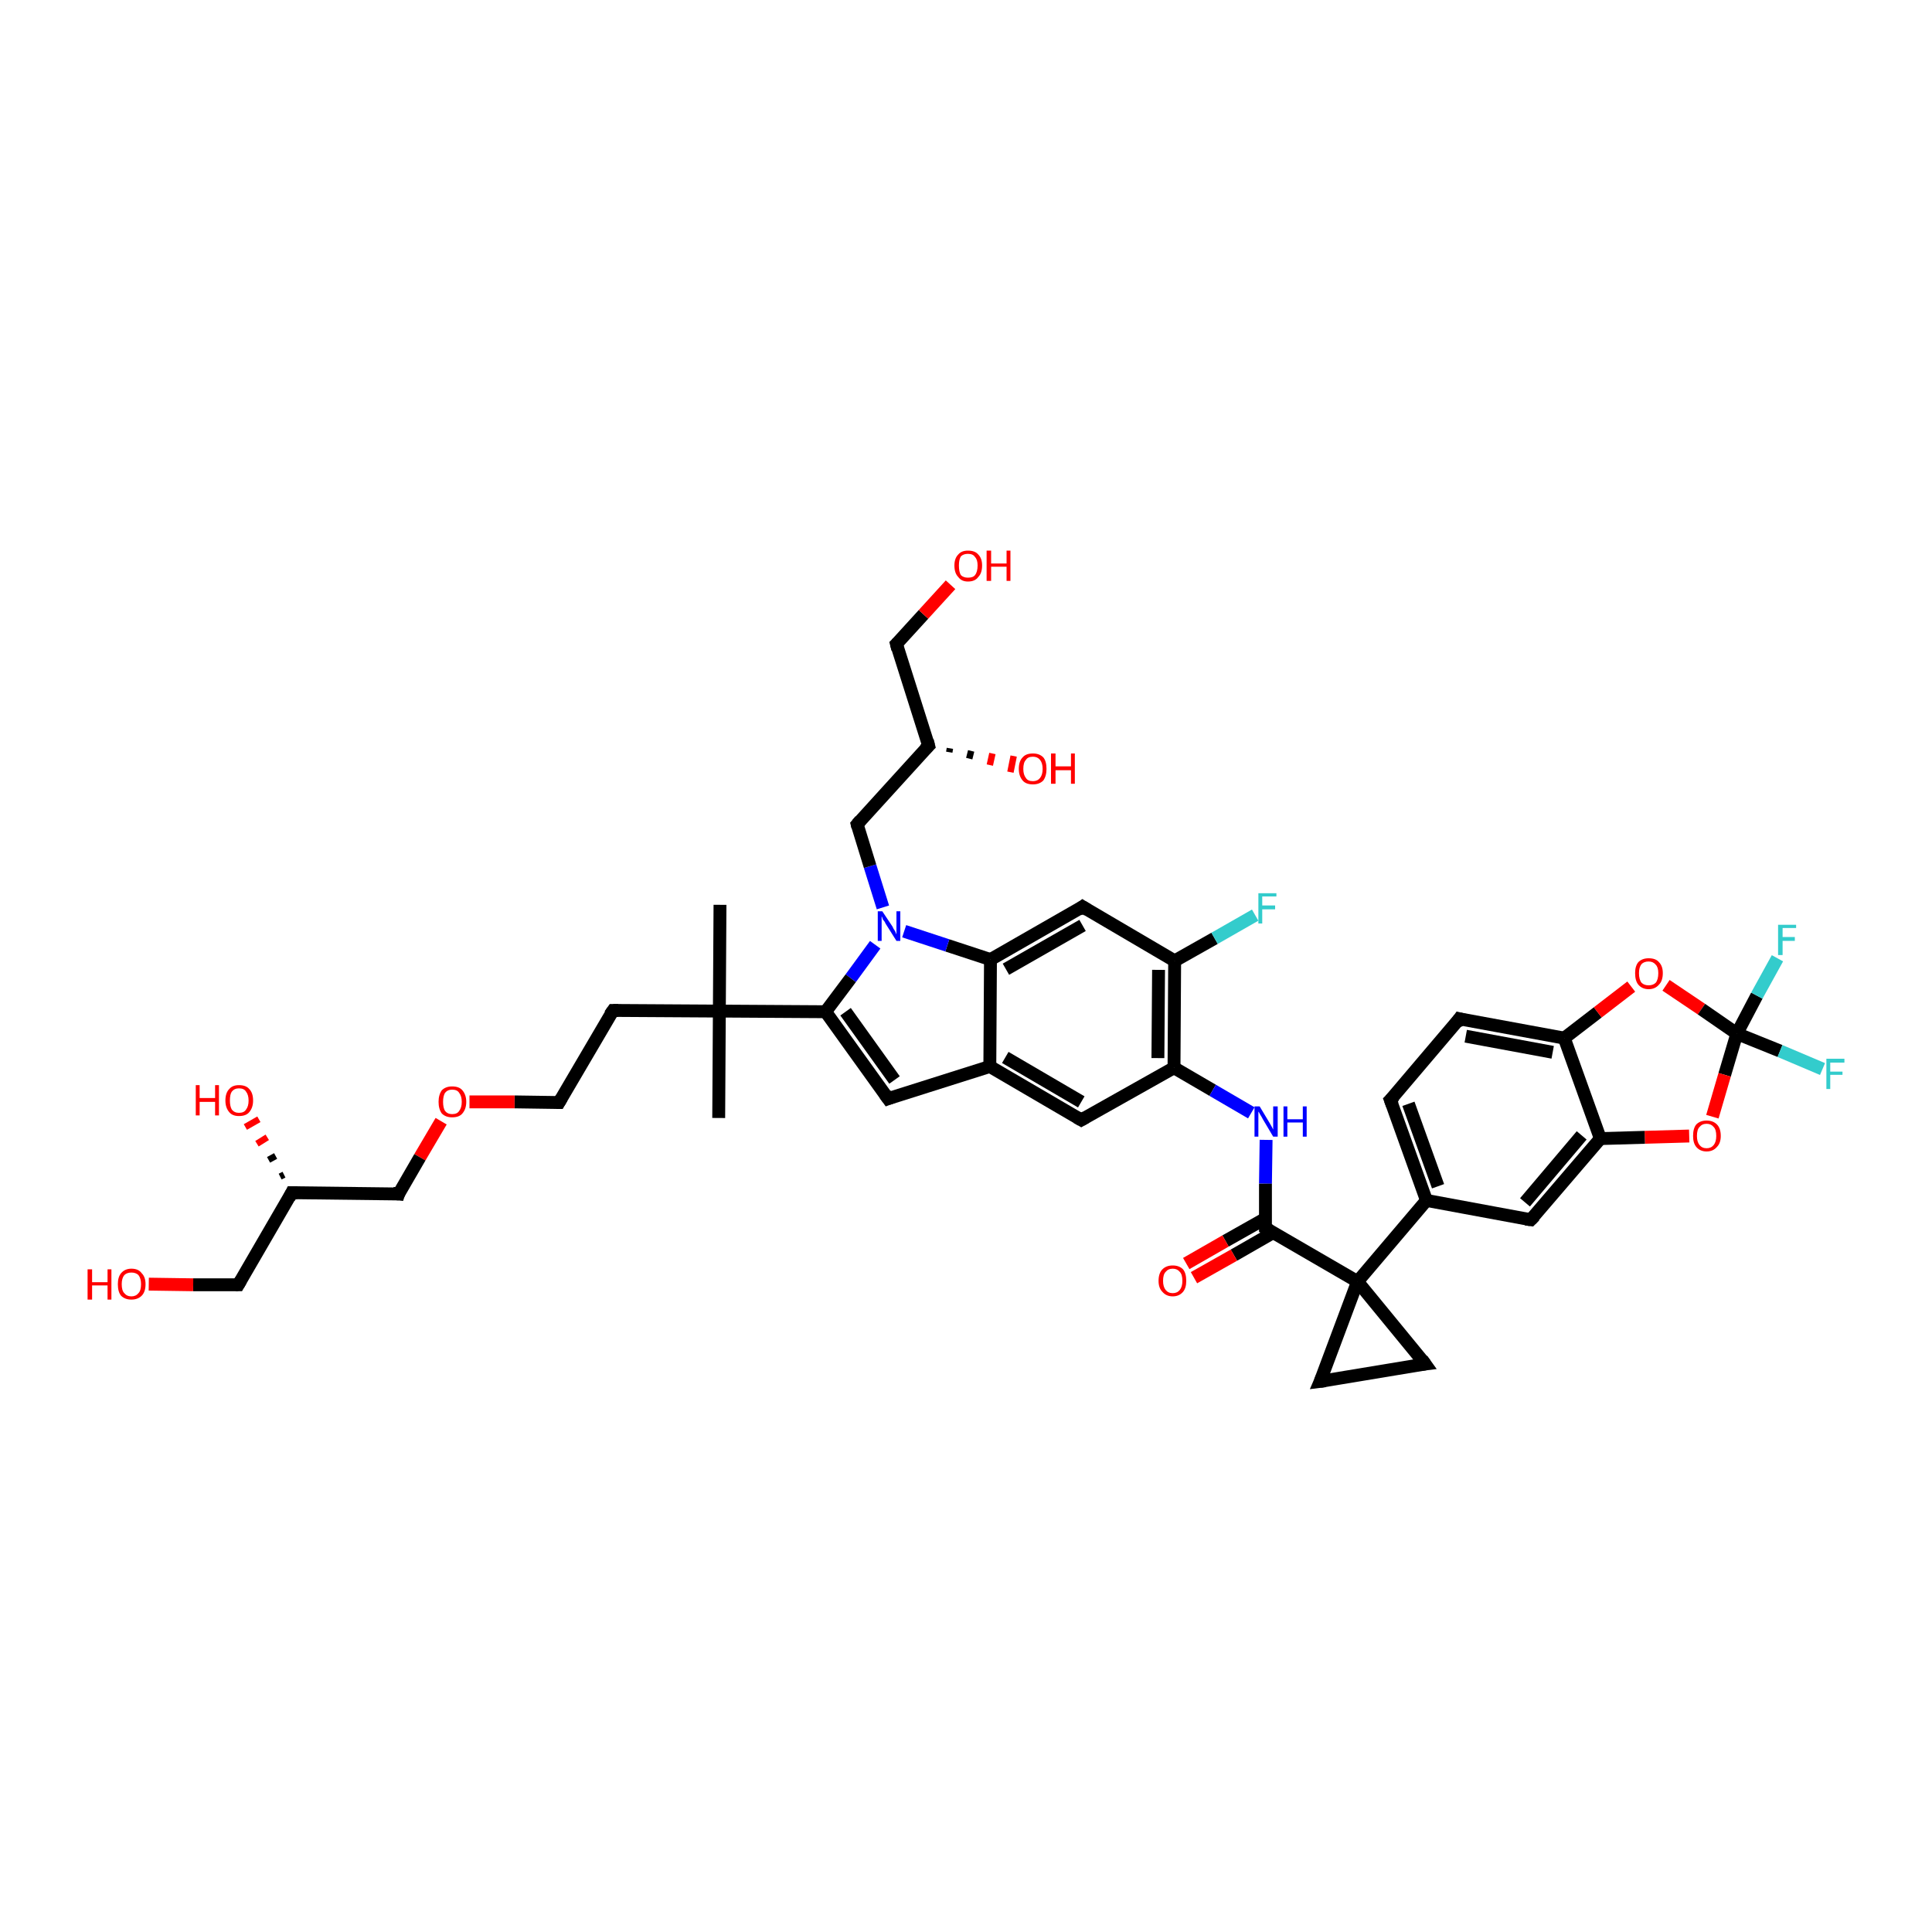 <?xml version='1.0' encoding='iso-8859-1'?>
<svg version='1.1' baseProfile='full'
              xmlns='http://www.w3.org/2000/svg'
                      xmlns:rdkit='http://www.rdkit.org/xml'
                      xmlns:xlink='http://www.w3.org/1999/xlink'
                  xml:space='preserve'
width='300px' height='300px' viewBox='0 0 300 300'>
<!-- END OF HEADER -->
<rect style='opacity:1.0;fill:#FFFFFF;stroke:none' width='300.0' height='300.0' x='0.0' y='0.0'> </rect>
<path class='bond-0 atom-0 atom-1' d='M 111.8,140.5 L 111.7,157.0' style='fill:none;fill-rule:evenodd;stroke:#000000;stroke-width:2.0px;stroke-linecap:butt;stroke-linejoin:miter;stroke-opacity:1' />
<path class='bond-1 atom-1 atom-2' d='M 111.7,157.0 L 111.6,173.6' style='fill:none;fill-rule:evenodd;stroke:#000000;stroke-width:2.0px;stroke-linecap:butt;stroke-linejoin:miter;stroke-opacity:1' />
<path class='bond-2 atom-1 atom-3' d='M 111.7,157.0 L 95.2,156.9' style='fill:none;fill-rule:evenodd;stroke:#000000;stroke-width:2.0px;stroke-linecap:butt;stroke-linejoin:miter;stroke-opacity:1' />
<path class='bond-3 atom-3 atom-4' d='M 95.2,156.9 L 86.8,171.2' style='fill:none;fill-rule:evenodd;stroke:#000000;stroke-width:2.0px;stroke-linecap:butt;stroke-linejoin:miter;stroke-opacity:1' />
<path class='bond-4 atom-4 atom-5' d='M 86.8,171.2 L 79.9,171.1' style='fill:none;fill-rule:evenodd;stroke:#000000;stroke-width:2.0px;stroke-linecap:butt;stroke-linejoin:miter;stroke-opacity:1' />
<path class='bond-4 atom-4 atom-5' d='M 79.9,171.1 L 72.9,171.1' style='fill:none;fill-rule:evenodd;stroke:#FF0000;stroke-width:2.0px;stroke-linecap:butt;stroke-linejoin:miter;stroke-opacity:1' />
<path class='bond-5 atom-5 atom-6' d='M 68.5,174.1 L 65.2,179.7' style='fill:none;fill-rule:evenodd;stroke:#FF0000;stroke-width:2.0px;stroke-linecap:butt;stroke-linejoin:miter;stroke-opacity:1' />
<path class='bond-5 atom-5 atom-6' d='M 65.2,179.7 L 61.9,185.4' style='fill:none;fill-rule:evenodd;stroke:#000000;stroke-width:2.0px;stroke-linecap:butt;stroke-linejoin:miter;stroke-opacity:1' />
<path class='bond-6 atom-6 atom-7' d='M 61.9,185.4 L 45.3,185.2' style='fill:none;fill-rule:evenodd;stroke:#000000;stroke-width:2.0px;stroke-linecap:butt;stroke-linejoin:miter;stroke-opacity:1' />
<path class='bond-7 atom-7 atom-8' d='M 43.5,182.7 L 44.1,182.4' style='fill:none;fill-rule:evenodd;stroke:#000000;stroke-width:1.0px;stroke-linecap:butt;stroke-linejoin:miter;stroke-opacity:1' />
<path class='bond-7 atom-7 atom-8' d='M 41.7,180.1 L 42.8,179.5' style='fill:none;fill-rule:evenodd;stroke:#000000;stroke-width:1.0px;stroke-linecap:butt;stroke-linejoin:miter;stroke-opacity:1' />
<path class='bond-7 atom-7 atom-8' d='M 39.9,177.6 L 41.5,176.6' style='fill:none;fill-rule:evenodd;stroke:#FF0000;stroke-width:1.0px;stroke-linecap:butt;stroke-linejoin:miter;stroke-opacity:1' />
<path class='bond-7 atom-7 atom-8' d='M 38.1,175.0 L 40.2,173.8' style='fill:none;fill-rule:evenodd;stroke:#FF0000;stroke-width:1.0px;stroke-linecap:butt;stroke-linejoin:miter;stroke-opacity:1' />
<path class='bond-8 atom-7 atom-9' d='M 45.3,185.2 L 37.0,199.5' style='fill:none;fill-rule:evenodd;stroke:#000000;stroke-width:2.0px;stroke-linecap:butt;stroke-linejoin:miter;stroke-opacity:1' />
<path class='bond-9 atom-9 atom-10' d='M 37.0,199.5 L 30.0,199.5' style='fill:none;fill-rule:evenodd;stroke:#000000;stroke-width:2.0px;stroke-linecap:butt;stroke-linejoin:miter;stroke-opacity:1' />
<path class='bond-9 atom-9 atom-10' d='M 30.0,199.5 L 23.1,199.4' style='fill:none;fill-rule:evenodd;stroke:#FF0000;stroke-width:2.0px;stroke-linecap:butt;stroke-linejoin:miter;stroke-opacity:1' />
<path class='bond-10 atom-1 atom-11' d='M 111.7,157.0 L 128.2,157.1' style='fill:none;fill-rule:evenodd;stroke:#000000;stroke-width:2.0px;stroke-linecap:butt;stroke-linejoin:miter;stroke-opacity:1' />
<path class='bond-11 atom-11 atom-12' d='M 128.2,157.1 L 137.9,170.6' style='fill:none;fill-rule:evenodd;stroke:#000000;stroke-width:2.0px;stroke-linecap:butt;stroke-linejoin:miter;stroke-opacity:1' />
<path class='bond-11 atom-11 atom-12' d='M 131.3,157.1 L 138.9,167.7' style='fill:none;fill-rule:evenodd;stroke:#000000;stroke-width:2.0px;stroke-linecap:butt;stroke-linejoin:miter;stroke-opacity:1' />
<path class='bond-12 atom-12 atom-13' d='M 137.9,170.6 L 153.7,165.6' style='fill:none;fill-rule:evenodd;stroke:#000000;stroke-width:2.0px;stroke-linecap:butt;stroke-linejoin:miter;stroke-opacity:1' />
<path class='bond-13 atom-13 atom-14' d='M 153.7,165.6 L 167.9,173.9' style='fill:none;fill-rule:evenodd;stroke:#000000;stroke-width:2.0px;stroke-linecap:butt;stroke-linejoin:miter;stroke-opacity:1' />
<path class='bond-13 atom-13 atom-14' d='M 156.1,164.2 L 167.9,171.1' style='fill:none;fill-rule:evenodd;stroke:#000000;stroke-width:2.0px;stroke-linecap:butt;stroke-linejoin:miter;stroke-opacity:1' />
<path class='bond-14 atom-14 atom-15' d='M 167.9,173.9 L 182.3,165.8' style='fill:none;fill-rule:evenodd;stroke:#000000;stroke-width:2.0px;stroke-linecap:butt;stroke-linejoin:miter;stroke-opacity:1' />
<path class='bond-15 atom-15 atom-16' d='M 182.3,165.8 L 188.3,169.3' style='fill:none;fill-rule:evenodd;stroke:#000000;stroke-width:2.0px;stroke-linecap:butt;stroke-linejoin:miter;stroke-opacity:1' />
<path class='bond-15 atom-15 atom-16' d='M 188.3,169.3 L 194.3,172.8' style='fill:none;fill-rule:evenodd;stroke:#0000FF;stroke-width:2.0px;stroke-linecap:butt;stroke-linejoin:miter;stroke-opacity:1' />
<path class='bond-16 atom-16 atom-17' d='M 196.6,177.0 L 196.5,183.8' style='fill:none;fill-rule:evenodd;stroke:#0000FF;stroke-width:2.0px;stroke-linecap:butt;stroke-linejoin:miter;stroke-opacity:1' />
<path class='bond-16 atom-16 atom-17' d='M 196.5,183.8 L 196.5,190.7' style='fill:none;fill-rule:evenodd;stroke:#000000;stroke-width:2.0px;stroke-linecap:butt;stroke-linejoin:miter;stroke-opacity:1' />
<path class='bond-17 atom-17 atom-18' d='M 196.5,189.2 L 190.3,192.7' style='fill:none;fill-rule:evenodd;stroke:#000000;stroke-width:2.0px;stroke-linecap:butt;stroke-linejoin:miter;stroke-opacity:1' />
<path class='bond-17 atom-17 atom-18' d='M 190.3,192.7 L 184.2,196.2' style='fill:none;fill-rule:evenodd;stroke:#FF0000;stroke-width:2.0px;stroke-linecap:butt;stroke-linejoin:miter;stroke-opacity:1' />
<path class='bond-17 atom-17 atom-18' d='M 197.7,191.4 L 191.6,194.9' style='fill:none;fill-rule:evenodd;stroke:#000000;stroke-width:2.0px;stroke-linecap:butt;stroke-linejoin:miter;stroke-opacity:1' />
<path class='bond-17 atom-17 atom-18' d='M 191.6,194.9 L 185.4,198.4' style='fill:none;fill-rule:evenodd;stroke:#FF0000;stroke-width:2.0px;stroke-linecap:butt;stroke-linejoin:miter;stroke-opacity:1' />
<path class='bond-18 atom-17 atom-19' d='M 196.5,190.7 L 210.8,199.0' style='fill:none;fill-rule:evenodd;stroke:#000000;stroke-width:2.0px;stroke-linecap:butt;stroke-linejoin:miter;stroke-opacity:1' />
<path class='bond-19 atom-19 atom-20' d='M 210.8,199.0 L 221.3,211.8' style='fill:none;fill-rule:evenodd;stroke:#000000;stroke-width:2.0px;stroke-linecap:butt;stroke-linejoin:miter;stroke-opacity:1' />
<path class='bond-20 atom-20 atom-21' d='M 221.3,211.8 L 205.0,214.5' style='fill:none;fill-rule:evenodd;stroke:#000000;stroke-width:2.0px;stroke-linecap:butt;stroke-linejoin:miter;stroke-opacity:1' />
<path class='bond-21 atom-19 atom-22' d='M 210.8,199.0 L 221.5,186.4' style='fill:none;fill-rule:evenodd;stroke:#000000;stroke-width:2.0px;stroke-linecap:butt;stroke-linejoin:miter;stroke-opacity:1' />
<path class='bond-22 atom-22 atom-23' d='M 221.5,186.4 L 215.9,170.8' style='fill:none;fill-rule:evenodd;stroke:#000000;stroke-width:2.0px;stroke-linecap:butt;stroke-linejoin:miter;stroke-opacity:1' />
<path class='bond-22 atom-22 atom-23' d='M 223.3,184.2 L 218.7,171.4' style='fill:none;fill-rule:evenodd;stroke:#000000;stroke-width:2.0px;stroke-linecap:butt;stroke-linejoin:miter;stroke-opacity:1' />
<path class='bond-23 atom-23 atom-24' d='M 215.9,170.8 L 226.6,158.2' style='fill:none;fill-rule:evenodd;stroke:#000000;stroke-width:2.0px;stroke-linecap:butt;stroke-linejoin:miter;stroke-opacity:1' />
<path class='bond-24 atom-24 atom-25' d='M 226.6,158.2 L 242.9,161.2' style='fill:none;fill-rule:evenodd;stroke:#000000;stroke-width:2.0px;stroke-linecap:butt;stroke-linejoin:miter;stroke-opacity:1' />
<path class='bond-24 atom-24 atom-25' d='M 227.6,160.9 L 241.1,163.4' style='fill:none;fill-rule:evenodd;stroke:#000000;stroke-width:2.0px;stroke-linecap:butt;stroke-linejoin:miter;stroke-opacity:1' />
<path class='bond-25 atom-25 atom-26' d='M 242.9,161.2 L 248.1,157.2' style='fill:none;fill-rule:evenodd;stroke:#000000;stroke-width:2.0px;stroke-linecap:butt;stroke-linejoin:miter;stroke-opacity:1' />
<path class='bond-25 atom-25 atom-26' d='M 248.1,157.2 L 253.3,153.2' style='fill:none;fill-rule:evenodd;stroke:#FF0000;stroke-width:2.0px;stroke-linecap:butt;stroke-linejoin:miter;stroke-opacity:1' />
<path class='bond-26 atom-26 atom-27' d='M 258.7,153.0 L 264.2,156.7' style='fill:none;fill-rule:evenodd;stroke:#FF0000;stroke-width:2.0px;stroke-linecap:butt;stroke-linejoin:miter;stroke-opacity:1' />
<path class='bond-26 atom-26 atom-27' d='M 264.2,156.7 L 269.7,160.5' style='fill:none;fill-rule:evenodd;stroke:#000000;stroke-width:2.0px;stroke-linecap:butt;stroke-linejoin:miter;stroke-opacity:1' />
<path class='bond-27 atom-27 atom-28' d='M 269.7,160.5 L 272.8,154.6' style='fill:none;fill-rule:evenodd;stroke:#000000;stroke-width:2.0px;stroke-linecap:butt;stroke-linejoin:miter;stroke-opacity:1' />
<path class='bond-27 atom-27 atom-28' d='M 272.8,154.6 L 276.0,148.8' style='fill:none;fill-rule:evenodd;stroke:#33CCCC;stroke-width:2.0px;stroke-linecap:butt;stroke-linejoin:miter;stroke-opacity:1' />
<path class='bond-28 atom-27 atom-29' d='M 269.7,160.5 L 276.4,163.2' style='fill:none;fill-rule:evenodd;stroke:#000000;stroke-width:2.0px;stroke-linecap:butt;stroke-linejoin:miter;stroke-opacity:1' />
<path class='bond-28 atom-27 atom-29' d='M 276.4,163.2 L 283.0,166.0' style='fill:none;fill-rule:evenodd;stroke:#33CCCC;stroke-width:2.0px;stroke-linecap:butt;stroke-linejoin:miter;stroke-opacity:1' />
<path class='bond-29 atom-27 atom-30' d='M 269.7,160.5 L 267.8,166.9' style='fill:none;fill-rule:evenodd;stroke:#000000;stroke-width:2.0px;stroke-linecap:butt;stroke-linejoin:miter;stroke-opacity:1' />
<path class='bond-29 atom-27 atom-30' d='M 267.8,166.9 L 265.9,173.4' style='fill:none;fill-rule:evenodd;stroke:#FF0000;stroke-width:2.0px;stroke-linecap:butt;stroke-linejoin:miter;stroke-opacity:1' />
<path class='bond-30 atom-30 atom-31' d='M 262.3,176.4 L 255.4,176.6' style='fill:none;fill-rule:evenodd;stroke:#FF0000;stroke-width:2.0px;stroke-linecap:butt;stroke-linejoin:miter;stroke-opacity:1' />
<path class='bond-30 atom-30 atom-31' d='M 255.4,176.6 L 248.5,176.8' style='fill:none;fill-rule:evenodd;stroke:#000000;stroke-width:2.0px;stroke-linecap:butt;stroke-linejoin:miter;stroke-opacity:1' />
<path class='bond-31 atom-31 atom-32' d='M 248.5,176.8 L 237.7,189.4' style='fill:none;fill-rule:evenodd;stroke:#000000;stroke-width:2.0px;stroke-linecap:butt;stroke-linejoin:miter;stroke-opacity:1' />
<path class='bond-31 atom-31 atom-32' d='M 245.6,176.3 L 236.8,186.7' style='fill:none;fill-rule:evenodd;stroke:#000000;stroke-width:2.0px;stroke-linecap:butt;stroke-linejoin:miter;stroke-opacity:1' />
<path class='bond-32 atom-15 atom-33' d='M 182.3,165.8 L 182.4,149.2' style='fill:none;fill-rule:evenodd;stroke:#000000;stroke-width:2.0px;stroke-linecap:butt;stroke-linejoin:miter;stroke-opacity:1' />
<path class='bond-32 atom-15 atom-33' d='M 179.8,164.3 L 179.9,150.6' style='fill:none;fill-rule:evenodd;stroke:#000000;stroke-width:2.0px;stroke-linecap:butt;stroke-linejoin:miter;stroke-opacity:1' />
<path class='bond-33 atom-33 atom-34' d='M 182.4,149.2 L 188.6,145.7' style='fill:none;fill-rule:evenodd;stroke:#000000;stroke-width:2.0px;stroke-linecap:butt;stroke-linejoin:miter;stroke-opacity:1' />
<path class='bond-33 atom-33 atom-34' d='M 188.6,145.7 L 194.9,142.1' style='fill:none;fill-rule:evenodd;stroke:#33CCCC;stroke-width:2.0px;stroke-linecap:butt;stroke-linejoin:miter;stroke-opacity:1' />
<path class='bond-34 atom-33 atom-35' d='M 182.4,149.2 L 168.1,140.8' style='fill:none;fill-rule:evenodd;stroke:#000000;stroke-width:2.0px;stroke-linecap:butt;stroke-linejoin:miter;stroke-opacity:1' />
<path class='bond-35 atom-35 atom-36' d='M 168.1,140.8 L 153.8,149.0' style='fill:none;fill-rule:evenodd;stroke:#000000;stroke-width:2.0px;stroke-linecap:butt;stroke-linejoin:miter;stroke-opacity:1' />
<path class='bond-35 atom-35 atom-36' d='M 168.1,143.7 L 156.2,150.5' style='fill:none;fill-rule:evenodd;stroke:#000000;stroke-width:2.0px;stroke-linecap:butt;stroke-linejoin:miter;stroke-opacity:1' />
<path class='bond-36 atom-36 atom-37' d='M 153.8,149.0 L 147.1,146.8' style='fill:none;fill-rule:evenodd;stroke:#000000;stroke-width:2.0px;stroke-linecap:butt;stroke-linejoin:miter;stroke-opacity:1' />
<path class='bond-36 atom-36 atom-37' d='M 147.1,146.8 L 140.4,144.6' style='fill:none;fill-rule:evenodd;stroke:#0000FF;stroke-width:2.0px;stroke-linecap:butt;stroke-linejoin:miter;stroke-opacity:1' />
<path class='bond-37 atom-37 atom-38' d='M 137.1,140.9 L 135.1,134.5' style='fill:none;fill-rule:evenodd;stroke:#0000FF;stroke-width:2.0px;stroke-linecap:butt;stroke-linejoin:miter;stroke-opacity:1' />
<path class='bond-37 atom-37 atom-38' d='M 135.1,134.5 L 133.1,128.0' style='fill:none;fill-rule:evenodd;stroke:#000000;stroke-width:2.0px;stroke-linecap:butt;stroke-linejoin:miter;stroke-opacity:1' />
<path class='bond-38 atom-38 atom-39' d='M 133.1,128.0 L 144.2,115.8' style='fill:none;fill-rule:evenodd;stroke:#000000;stroke-width:2.0px;stroke-linecap:butt;stroke-linejoin:miter;stroke-opacity:1' />
<path class='bond-39 atom-39 atom-40' d='M 147.5,116.2 L 147.4,116.8' style='fill:none;fill-rule:evenodd;stroke:#000000;stroke-width:1.0px;stroke-linecap:butt;stroke-linejoin:miter;stroke-opacity:1' />
<path class='bond-39 atom-39 atom-40' d='M 150.8,116.6 L 150.5,117.8' style='fill:none;fill-rule:evenodd;stroke:#000000;stroke-width:1.0px;stroke-linecap:butt;stroke-linejoin:miter;stroke-opacity:1' />
<path class='bond-39 atom-39 atom-40' d='M 154.1,117.0 L 153.7,118.8' style='fill:none;fill-rule:evenodd;stroke:#FF0000;stroke-width:1.0px;stroke-linecap:butt;stroke-linejoin:miter;stroke-opacity:1' />
<path class='bond-39 atom-39 atom-40' d='M 157.4,117.4 L 156.9,119.9' style='fill:none;fill-rule:evenodd;stroke:#FF0000;stroke-width:1.0px;stroke-linecap:butt;stroke-linejoin:miter;stroke-opacity:1' />
<path class='bond-40 atom-39 atom-41' d='M 144.2,115.8 L 139.2,100.0' style='fill:none;fill-rule:evenodd;stroke:#000000;stroke-width:2.0px;stroke-linecap:butt;stroke-linejoin:miter;stroke-opacity:1' />
<path class='bond-41 atom-41 atom-42' d='M 139.2,100.0 L 143.4,95.4' style='fill:none;fill-rule:evenodd;stroke:#000000;stroke-width:2.0px;stroke-linecap:butt;stroke-linejoin:miter;stroke-opacity:1' />
<path class='bond-41 atom-41 atom-42' d='M 143.4,95.4 L 147.6,90.8' style='fill:none;fill-rule:evenodd;stroke:#FF0000;stroke-width:2.0px;stroke-linecap:butt;stroke-linejoin:miter;stroke-opacity:1' />
<path class='bond-42 atom-37 atom-11' d='M 135.9,146.7 L 132.1,151.9' style='fill:none;fill-rule:evenodd;stroke:#0000FF;stroke-width:2.0px;stroke-linecap:butt;stroke-linejoin:miter;stroke-opacity:1' />
<path class='bond-42 atom-37 atom-11' d='M 132.1,151.9 L 128.2,157.1' style='fill:none;fill-rule:evenodd;stroke:#000000;stroke-width:2.0px;stroke-linecap:butt;stroke-linejoin:miter;stroke-opacity:1' />
<path class='bond-43 atom-36 atom-13' d='M 153.8,149.0 L 153.7,165.6' style='fill:none;fill-rule:evenodd;stroke:#000000;stroke-width:2.0px;stroke-linecap:butt;stroke-linejoin:miter;stroke-opacity:1' />
<path class='bond-44 atom-21 atom-19' d='M 205.0,214.5 L 210.8,199.0' style='fill:none;fill-rule:evenodd;stroke:#000000;stroke-width:2.0px;stroke-linecap:butt;stroke-linejoin:miter;stroke-opacity:1' />
<path class='bond-45 atom-32 atom-22' d='M 237.7,189.4 L 221.5,186.4' style='fill:none;fill-rule:evenodd;stroke:#000000;stroke-width:2.0px;stroke-linecap:butt;stroke-linejoin:miter;stroke-opacity:1' />
<path class='bond-46 atom-31 atom-25' d='M 248.5,176.8 L 242.9,161.2' style='fill:none;fill-rule:evenodd;stroke:#000000;stroke-width:2.0px;stroke-linecap:butt;stroke-linejoin:miter;stroke-opacity:1' />
<path d='M 96.0,156.9 L 95.2,156.9 L 94.7,157.6' style='fill:none;stroke:#000000;stroke-width:2.0px;stroke-linecap:butt;stroke-linejoin:miter;stroke-opacity:1;' />
<path d='M 87.2,170.5 L 86.8,171.2 L 86.4,171.2' style='fill:none;stroke:#000000;stroke-width:2.0px;stroke-linecap:butt;stroke-linejoin:miter;stroke-opacity:1;' />
<path d='M 62.0,185.1 L 61.9,185.4 L 61.0,185.3' style='fill:none;stroke:#000000;stroke-width:2.0px;stroke-linecap:butt;stroke-linejoin:miter;stroke-opacity:1;' />
<path d='M 46.2,185.2 L 45.3,185.2 L 44.9,186.0' style='fill:none;stroke:#000000;stroke-width:2.0px;stroke-linecap:butt;stroke-linejoin:miter;stroke-opacity:1;' />
<path d='M 37.4,198.8 L 37.0,199.5 L 36.6,199.5' style='fill:none;stroke:#000000;stroke-width:2.0px;stroke-linecap:butt;stroke-linejoin:miter;stroke-opacity:1;' />
<path d='M 137.4,169.9 L 137.9,170.6 L 138.7,170.3' style='fill:none;stroke:#000000;stroke-width:2.0px;stroke-linecap:butt;stroke-linejoin:miter;stroke-opacity:1;' />
<path d='M 167.2,173.5 L 167.9,173.9 L 168.6,173.5' style='fill:none;stroke:#000000;stroke-width:2.0px;stroke-linecap:butt;stroke-linejoin:miter;stroke-opacity:1;' />
<path d='M 196.5,190.3 L 196.5,190.7 L 197.2,191.1' style='fill:none;stroke:#000000;stroke-width:2.0px;stroke-linecap:butt;stroke-linejoin:miter;stroke-opacity:1;' />
<path d='M 220.8,211.1 L 221.3,211.8 L 220.5,211.9' style='fill:none;stroke:#000000;stroke-width:2.0px;stroke-linecap:butt;stroke-linejoin:miter;stroke-opacity:1;' />
<path d='M 205.8,214.4 L 205.0,214.5 L 205.3,213.8' style='fill:none;stroke:#000000;stroke-width:2.0px;stroke-linecap:butt;stroke-linejoin:miter;stroke-opacity:1;' />
<path d='M 216.2,171.6 L 215.9,170.8 L 216.5,170.2' style='fill:none;stroke:#000000;stroke-width:2.0px;stroke-linecap:butt;stroke-linejoin:miter;stroke-opacity:1;' />
<path d='M 226.1,158.9 L 226.6,158.2 L 227.4,158.4' style='fill:none;stroke:#000000;stroke-width:2.0px;stroke-linecap:butt;stroke-linejoin:miter;stroke-opacity:1;' />
<path d='M 238.3,188.8 L 237.7,189.4 L 236.9,189.3' style='fill:none;stroke:#000000;stroke-width:2.0px;stroke-linecap:butt;stroke-linejoin:miter;stroke-opacity:1;' />
<path d='M 168.9,141.3 L 168.1,140.8 L 167.4,141.3' style='fill:none;stroke:#000000;stroke-width:2.0px;stroke-linecap:butt;stroke-linejoin:miter;stroke-opacity:1;' />
<path d='M 133.2,128.4 L 133.1,128.0 L 133.6,127.4' style='fill:none;stroke:#000000;stroke-width:2.0px;stroke-linecap:butt;stroke-linejoin:miter;stroke-opacity:1;' />
<path d='M 143.6,116.4 L 144.2,115.8 L 144.0,115.0' style='fill:none;stroke:#000000;stroke-width:2.0px;stroke-linecap:butt;stroke-linejoin:miter;stroke-opacity:1;' />
<path d='M 139.4,100.8 L 139.2,100.0 L 139.4,99.8' style='fill:none;stroke:#000000;stroke-width:2.0px;stroke-linecap:butt;stroke-linejoin:miter;stroke-opacity:1;' />
<path class='atom-5' d='M 68.1 171.1
Q 68.1 170.0, 68.6 169.3
Q 69.2 168.7, 70.2 168.7
Q 71.3 168.7, 71.8 169.3
Q 72.4 170.0, 72.4 171.1
Q 72.4 172.2, 71.8 172.9
Q 71.3 173.5, 70.2 173.5
Q 69.2 173.5, 68.6 172.9
Q 68.1 172.2, 68.1 171.1
M 70.2 173.0
Q 71.0 173.0, 71.3 172.5
Q 71.7 172.0, 71.7 171.1
Q 71.7 170.2, 71.3 169.7
Q 71.0 169.2, 70.2 169.2
Q 69.5 169.2, 69.1 169.7
Q 68.8 170.2, 68.8 171.1
Q 68.8 172.0, 69.1 172.5
Q 69.5 173.0, 70.2 173.0
' fill='#FF0000'/>
<path class='atom-8' d='M 30.4 168.5
L 31.0 168.5
L 31.0 170.5
L 33.4 170.5
L 33.4 168.5
L 34.0 168.5
L 34.0 173.2
L 33.4 173.2
L 33.4 171.1
L 31.0 171.1
L 31.0 173.2
L 30.4 173.2
L 30.4 168.5
' fill='#FF0000'/>
<path class='atom-8' d='M 35.0 170.9
Q 35.0 169.7, 35.6 169.1
Q 36.1 168.5, 37.1 168.5
Q 38.2 168.5, 38.7 169.1
Q 39.3 169.7, 39.3 170.9
Q 39.3 172.0, 38.7 172.7
Q 38.2 173.3, 37.1 173.3
Q 36.1 173.3, 35.6 172.7
Q 35.0 172.0, 35.0 170.9
M 37.1 172.8
Q 37.9 172.8, 38.2 172.3
Q 38.6 171.8, 38.6 170.9
Q 38.6 170.0, 38.2 169.5
Q 37.9 169.0, 37.1 169.0
Q 36.4 169.0, 36.0 169.5
Q 35.7 169.9, 35.7 170.9
Q 35.7 171.8, 36.0 172.3
Q 36.4 172.8, 37.1 172.8
' fill='#FF0000'/>
<path class='atom-10' d='M 13.6 197.1
L 14.3 197.1
L 14.3 199.1
L 16.7 199.1
L 16.7 197.1
L 17.3 197.1
L 17.3 201.8
L 16.7 201.8
L 16.7 199.6
L 14.3 199.6
L 14.3 201.8
L 13.6 201.8
L 13.6 197.1
' fill='#FF0000'/>
<path class='atom-10' d='M 18.3 199.4
Q 18.3 198.3, 18.8 197.7
Q 19.4 197.0, 20.4 197.0
Q 21.5 197.0, 22.0 197.7
Q 22.6 198.3, 22.6 199.4
Q 22.6 200.6, 22.0 201.2
Q 21.4 201.8, 20.4 201.8
Q 19.4 201.8, 18.8 201.2
Q 18.3 200.6, 18.3 199.4
M 20.4 201.3
Q 21.1 201.3, 21.5 200.8
Q 21.9 200.4, 21.9 199.4
Q 21.9 198.5, 21.5 198.0
Q 21.1 197.6, 20.4 197.6
Q 19.7 197.6, 19.3 198.0
Q 18.9 198.5, 18.9 199.4
Q 18.9 200.4, 19.3 200.8
Q 19.7 201.3, 20.4 201.3
' fill='#FF0000'/>
<path class='atom-16' d='M 195.6 171.8
L 197.1 174.3
Q 197.2 174.5, 197.5 175.0
Q 197.7 175.4, 197.7 175.4
L 197.7 171.8
L 198.4 171.8
L 198.4 176.5
L 197.7 176.5
L 196.1 173.8
Q 195.9 173.4, 195.7 173.1
Q 195.5 172.7, 195.4 172.6
L 195.4 176.5
L 194.8 176.5
L 194.8 171.8
L 195.6 171.8
' fill='#0000FF'/>
<path class='atom-16' d='M 199.3 171.8
L 199.9 171.8
L 199.9 173.8
L 202.3 173.8
L 202.3 171.8
L 202.9 171.8
L 202.9 176.5
L 202.3 176.5
L 202.3 174.3
L 199.9 174.3
L 199.9 176.5
L 199.3 176.5
L 199.3 171.8
' fill='#0000FF'/>
<path class='atom-18' d='M 179.9 198.9
Q 179.9 197.7, 180.5 197.1
Q 181.1 196.5, 182.1 196.5
Q 183.1 196.5, 183.7 197.1
Q 184.2 197.7, 184.2 198.9
Q 184.2 200.0, 183.7 200.6
Q 183.1 201.3, 182.1 201.3
Q 181.1 201.3, 180.5 200.6
Q 179.9 200.0, 179.9 198.9
M 182.1 200.8
Q 182.8 200.8, 183.2 200.3
Q 183.6 199.8, 183.6 198.9
Q 183.6 197.9, 183.2 197.5
Q 182.8 197.0, 182.1 197.0
Q 181.4 197.0, 181.0 197.5
Q 180.6 197.9, 180.6 198.9
Q 180.6 199.8, 181.0 200.3
Q 181.4 200.8, 182.1 200.8
' fill='#FF0000'/>
<path class='atom-26' d='M 253.9 151.1
Q 253.9 150.0, 254.4 149.4
Q 255.0 148.8, 256.0 148.8
Q 257.1 148.8, 257.6 149.4
Q 258.2 150.0, 258.2 151.1
Q 258.2 152.3, 257.6 152.9
Q 257.0 153.6, 256.0 153.6
Q 255.0 153.6, 254.4 152.9
Q 253.9 152.3, 253.9 151.1
M 256.0 153.0
Q 256.7 153.0, 257.1 152.6
Q 257.5 152.1, 257.5 151.1
Q 257.5 150.2, 257.1 149.8
Q 256.7 149.3, 256.0 149.3
Q 255.3 149.3, 254.9 149.7
Q 254.5 150.2, 254.5 151.1
Q 254.5 152.1, 254.9 152.6
Q 255.3 153.0, 256.0 153.0
' fill='#FF0000'/>
<path class='atom-28' d='M 276.1 143.6
L 278.9 143.6
L 278.9 144.1
L 276.8 144.1
L 276.8 145.5
L 278.7 145.5
L 278.7 146.1
L 276.8 146.1
L 276.8 148.3
L 276.1 148.3
L 276.1 143.6
' fill='#33CCCC'/>
<path class='atom-29' d='M 283.6 164.4
L 286.4 164.4
L 286.4 165.0
L 284.2 165.0
L 284.2 166.4
L 286.1 166.4
L 286.1 166.9
L 284.2 166.9
L 284.2 169.1
L 283.6 169.1
L 283.6 164.4
' fill='#33CCCC'/>
<path class='atom-30' d='M 262.9 176.4
Q 262.9 175.2, 263.4 174.6
Q 264.0 174.0, 265.0 174.0
Q 266.0 174.0, 266.6 174.6
Q 267.2 175.2, 267.2 176.4
Q 267.2 177.5, 266.6 178.1
Q 266.0 178.8, 265.0 178.8
Q 264.0 178.8, 263.4 178.1
Q 262.9 177.5, 262.9 176.4
M 265.0 178.3
Q 265.7 178.3, 266.1 177.8
Q 266.5 177.3, 266.5 176.4
Q 266.5 175.4, 266.1 175.0
Q 265.7 174.5, 265.0 174.5
Q 264.3 174.5, 263.9 175.0
Q 263.5 175.4, 263.5 176.4
Q 263.5 177.3, 263.9 177.8
Q 264.3 178.3, 265.0 178.3
' fill='#FF0000'/>
<path class='atom-34' d='M 195.4 138.7
L 198.2 138.7
L 198.2 139.2
L 196.0 139.2
L 196.0 140.6
L 198.0 140.6
L 198.0 141.2
L 196.0 141.2
L 196.0 143.4
L 195.4 143.4
L 195.4 138.7
' fill='#33CCCC'/>
<path class='atom-37' d='M 137.0 141.5
L 138.6 143.9
Q 138.7 144.2, 139.0 144.6
Q 139.2 145.1, 139.2 145.1
L 139.2 141.5
L 139.8 141.5
L 139.8 146.1
L 139.2 146.1
L 137.5 143.4
Q 137.4 143.1, 137.1 142.8
Q 137.0 142.4, 136.9 142.3
L 136.9 146.1
L 136.3 146.1
L 136.3 141.5
L 137.0 141.5
' fill='#0000FF'/>
<path class='atom-40' d='M 158.2 119.4
Q 158.2 118.2, 158.8 117.6
Q 159.3 117.0, 160.4 117.0
Q 161.4 117.0, 162.0 117.6
Q 162.5 118.2, 162.5 119.4
Q 162.5 120.5, 162.0 121.2
Q 161.4 121.8, 160.4 121.8
Q 159.3 121.8, 158.8 121.2
Q 158.2 120.5, 158.2 119.4
M 160.4 121.3
Q 161.1 121.3, 161.5 120.8
Q 161.9 120.3, 161.9 119.4
Q 161.9 118.5, 161.5 118.0
Q 161.1 117.5, 160.4 117.5
Q 159.6 117.5, 159.3 118.0
Q 158.9 118.4, 158.9 119.4
Q 158.9 120.3, 159.3 120.8
Q 159.6 121.3, 160.4 121.3
' fill='#FF0000'/>
<path class='atom-40' d='M 163.2 117.0
L 163.9 117.0
L 163.9 119.0
L 166.3 119.0
L 166.3 117.0
L 166.9 117.0
L 166.9 121.7
L 166.3 121.7
L 166.3 119.6
L 163.9 119.6
L 163.9 121.7
L 163.2 121.7
L 163.2 117.0
' fill='#FF0000'/>
<path class='atom-42' d='M 148.2 87.8
Q 148.2 86.7, 148.8 86.1
Q 149.3 85.5, 150.3 85.5
Q 151.4 85.5, 151.9 86.1
Q 152.5 86.7, 152.5 87.8
Q 152.5 89.0, 151.9 89.6
Q 151.4 90.3, 150.3 90.3
Q 149.3 90.3, 148.8 89.6
Q 148.2 89.0, 148.2 87.8
M 150.3 89.7
Q 151.1 89.7, 151.4 89.3
Q 151.8 88.8, 151.8 87.8
Q 151.8 86.9, 151.4 86.5
Q 151.1 86.0, 150.3 86.0
Q 149.6 86.0, 149.2 86.4
Q 148.9 86.9, 148.9 87.8
Q 148.9 88.8, 149.2 89.3
Q 149.6 89.7, 150.3 89.7
' fill='#FF0000'/>
<path class='atom-42' d='M 153.2 85.5
L 153.9 85.5
L 153.9 87.5
L 156.3 87.5
L 156.3 85.5
L 156.9 85.5
L 156.9 90.2
L 156.3 90.2
L 156.3 88.0
L 153.9 88.0
L 153.9 90.2
L 153.2 90.2
L 153.2 85.5
' fill='#FF0000'/>
</svg>
